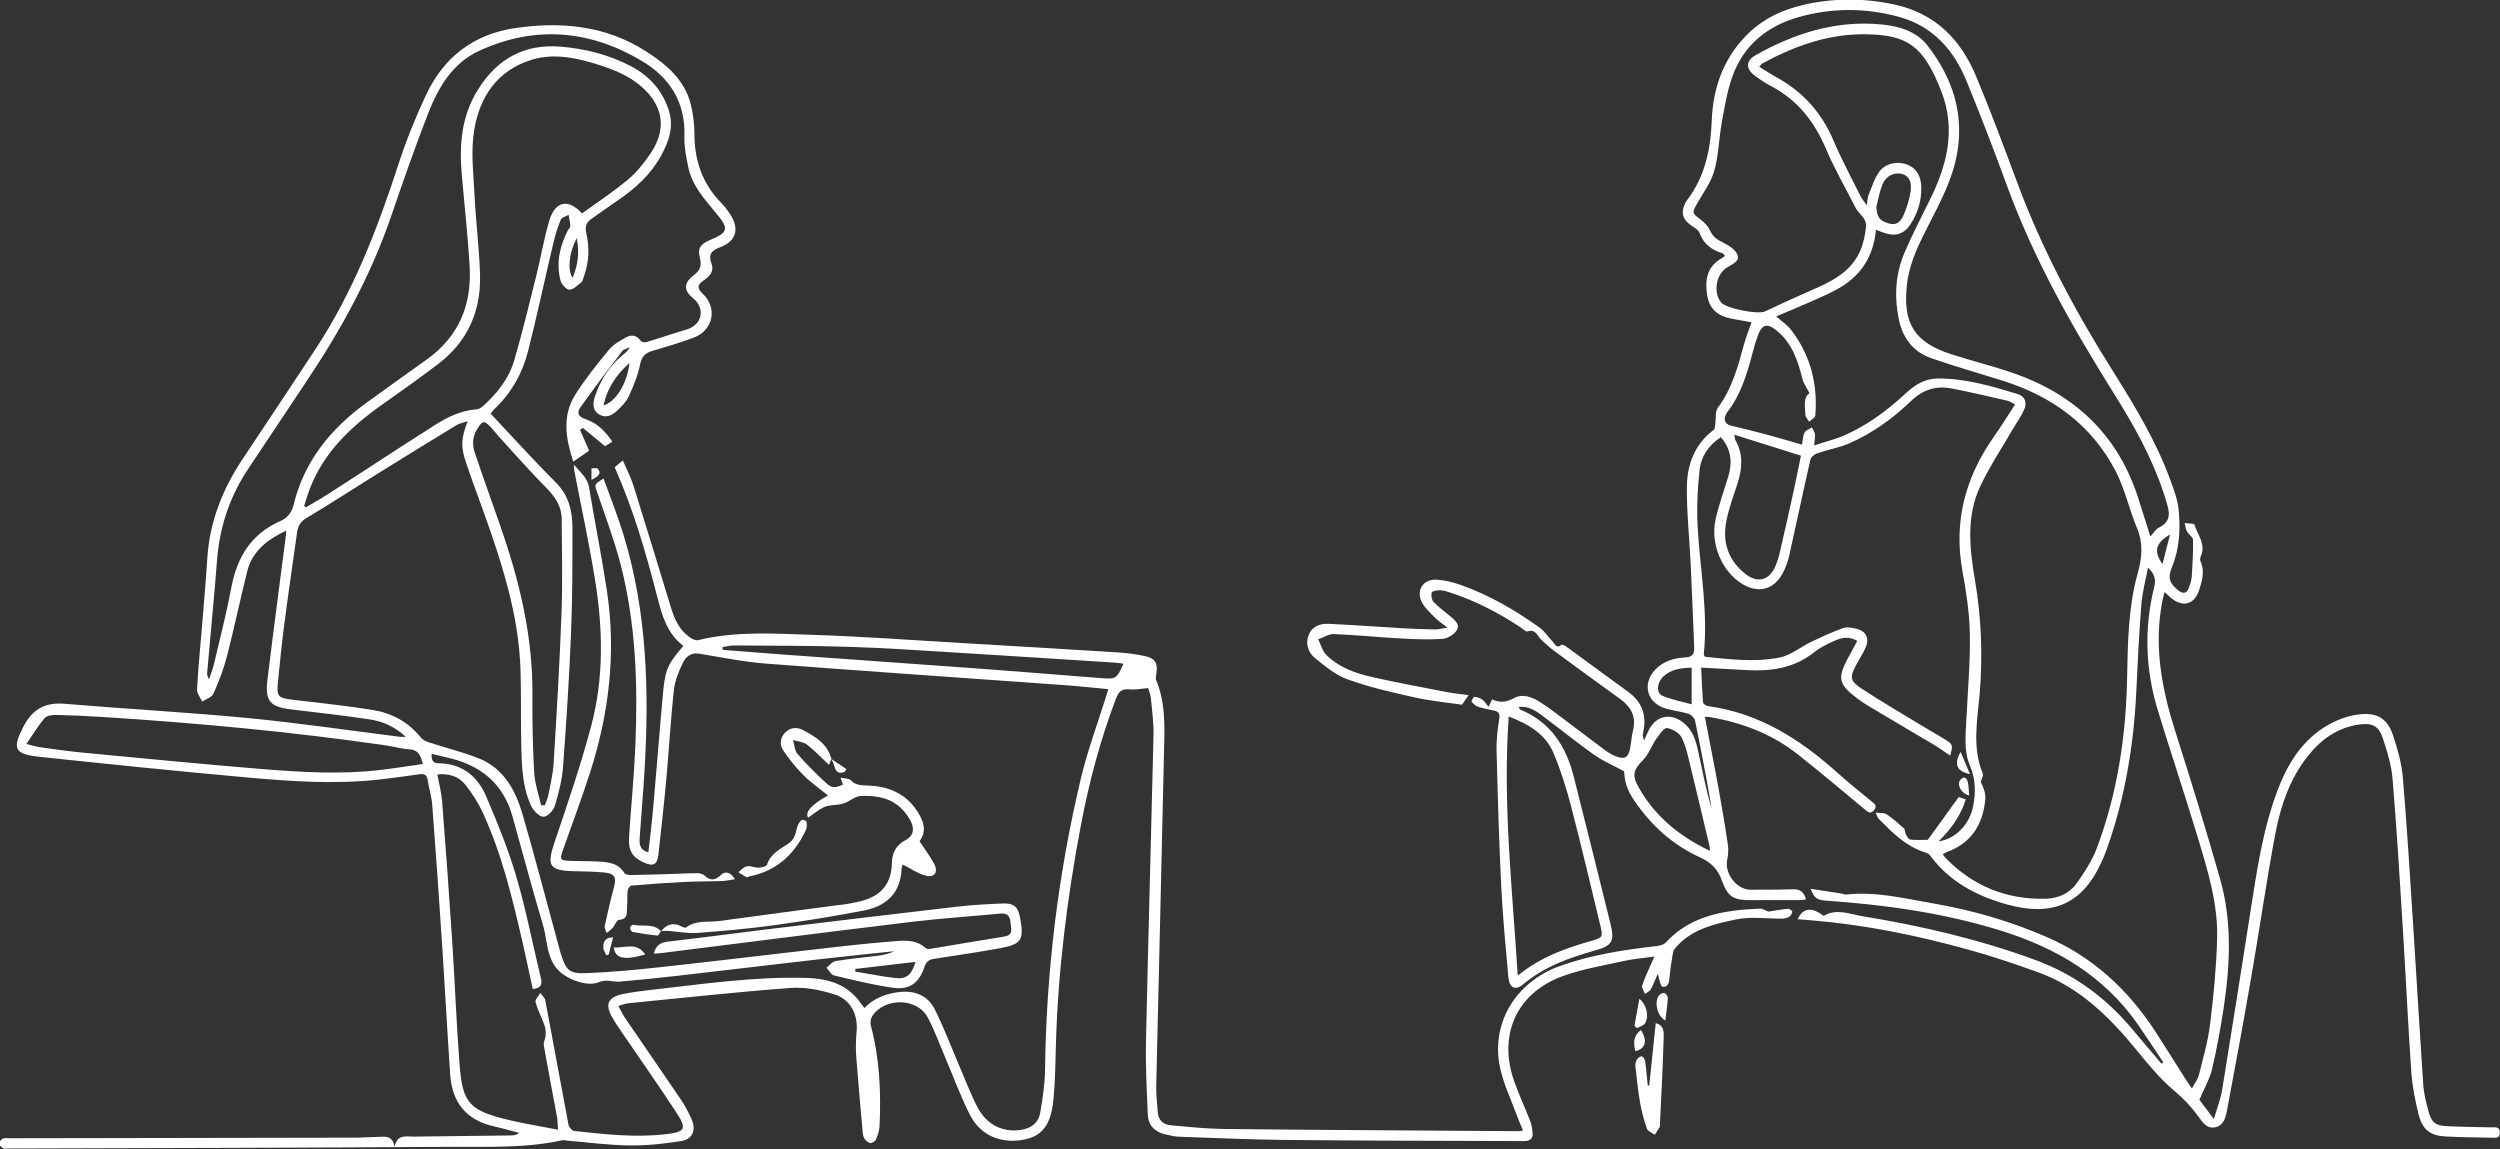 <?xml version="1.0" encoding="UTF-8"?>
<svg id="_レイヤー_2" data-name="レイヤー 2" xmlns="http://www.w3.org/2000/svg" viewBox="0 0 285.34 131.18">
  <rect x="0" y="0" width="285.34" height="131.18" fill="#333333" stroke="none"/>
  <defs>
    <style>
      .cls-1 {
        fill: #fff;
      }
    </style>
  </defs>
  <g id="_レイヤー_1-2" data-name="レイヤー 1">
    <g>
      <path class="cls-1" d="M32.76,60.52c-2.21,1.03-3.96,2.34-4.55,4.71-.8,3.21-1.48,6.46-2.3,9.66-.38,1.47-.93,2.9-1.55,4.29-.18.41-.84.61-1.28.9-.21-.46-.61-.93-.59-1.38.11-2.19.33-4.38.51-6.57.23-2.79.48-5.59.66-8.38.26-4.26,1.79-8.03,4.15-11.54,2.73-4.07,5.42-8.17,8.13-12.26,4.33-6.54,7.12-13.76,9.53-21.18.88-2.71,1.95-5.38,3.17-7.96,2.02-4.3,5.43-6.92,10.18-7.61,5.28-.76,10.38-.28,14.98,2.7,2.28,1.47,4.33,3.21,5.04,5.99.28,1.1.41,2.26.42,3.4,0,3.04.92,5.69,3.07,7.88.4.41.75.87,1.05,1.35,1.03,1.61.64,3-1.14,3.68-1.03.39-1.45.81-1.02,1.93.31.81-.21,1.41-.86,1.84-.73.49-.89.86-.14,1.57,1.69,1.59,1.19,4.13-.98,4.97-1.57.61-3.2,1.06-4.81,1.55-.79.24-1.2.64-1.38,1.55-.24,1.26-.76,2.48-1.3,3.66-.28.61-.82,1.13-1.32,1.61-.58.55-1.31.89-2.08.4-.8-.51-.67-1.34-.43-2.07.6-1.82,1.62-3.38,3.08-4.63.31-.26.64-.49.87-.94-.29.14-.68.21-.86.45-1.62,2.11-3.23,4.24-4.77,6.41-.4.57-.29,1.05.56,1.33,1.31.42,2.28,1.36,3.09,2.59-.3.18-.58.35-.83.51-.88-.72-1.71-1.41-2.54-2.1-.1.08-.21.16-.31.24.34.79.69,1.58,1.03,2.37-.58.41-1.15.8-1.81,1.25-.87-2.65-1.29-5.23.24-7.66,1.14-1.8,2.48-3.47,3.84-5.12.5-.61,1.27-1.03,1.98-1.42.56-.31,1.16-.25,1.6.37.1.15.45.25.63.2,1.55-.46,3.09-.99,4.64-1.45,1.82-.54,2.17-2.42.73-3.59-1.09-.89-1.05-1.72.07-2.59.73-.56.97-1.08.72-2.01-.29-1.06.08-1.57,1.11-2,2.15-.9,2.25-1.29.73-3.11-1.31-1.57-2.7-3.1-3.15-5.17-.25-1.18-.49-2.4-.45-3.59.12-3.93-1.69-6.73-4.95-8.65-5.98-3.52-12.22-4-18.54-1.07-2.95,1.37-4.58,4.11-5.73,7.03-1.51,3.88-2.88,7.81-4.23,11.75-2.32,6.8-5.74,13.03-9.73,18.98-2.22,3.31-4.4,6.63-6.62,9.94-2.12,3.17-3.26,6.66-3.55,10.46-.33,4.25-.75,8.5-1.12,12.75-.02.24,0,.49.22.79.2-.64.45-1.27.6-1.93.67-2.85,1.4-5.69,1.94-8.57.65-3.46,2.29-6.11,5.59-7.56.86-.38,1.29-.97,1.52-1.89,1.2-4.91,4.18-8.58,8.17-11.51,2.34-1.71,4.71-3.38,7.06-5.07,3.68-2.64,5.13-6.31,4.85-10.71-.21-3.4-.57-6.79-.88-10.18-.32-3.46-.09-6.8,1.82-9.86,2.21-3.55,5.33-5.29,9.53-4.92,2.78.24,5.46.92,7.95,2.23,2.06,1.08,3.53,2.7,4.28,4.92.65,1.91.07,3.64-.85,5.3-1.17,2.12-2.89,3.7-4.87,5.04-1.03.7-2.03,1.44-3.05,2.14-.59.41-.79.88-.62,1.62.39,1.67.33,3.35-.27,4.99-.09.24-.14.54-.32.68-.42.34-.91.83-1.35.81-.36-.02-.89-.63-1-1.06-.51-2-.08-3.91.85-5.72.09-.17.29-.33.28-.49-.02-.42-.13-.84-.2-1.27-.31.18-.78.29-.89.55-.35.84-.63,1.73-.84,2.63-.97,4.09-1.84,8.2-2.87,12.27-.65,2.6-1.93,4.91-3.92,6.77-.11.1-.19.24-.38.47,2.5,2.66,4.93,5.34,7.48,7.9,1.47,1.47,1.85,3.25,1.86,5.15,0,4.08,0,8.16-.17,12.23-.21,5.03-.53,10.05-.91,15.07-.11,1.48-.49,2.96-.92,4.38-.16.54-.83,1.26-1.29,1.28-.46.02-1.13-.65-1.39-1.17-1.03-2.15-1.1-4.5-1.16-6.82-.07-2.93,0-5.86-.09-8.79-.17-5.37-1.61-10.49-3.34-15.54-.91-2.68-1.94-5.32-2.85-8.01-.66-1.95-.6-2.79.16-4.82-.5.17-.93.25-1.27.45-3.07,1.87-6.13,3.75-9.18,5.65-2.65,1.65-5.26,3.36-7.94,4.95-.7.42-.98.92-1.08,1.64-.48,3.47-1,6.93-1.45,10.41-.3,2.27-.53,4.56-.75,6.84-.14,1.44.09,1.66,1.5,1.83,3.1.38,6.2.69,9.29,1.18,2.19.35,4.09,1.36,5.52,3.15.23.29.65.47,1.02.59,1.87.61,3.8,1.07,5.62,1.8,2.85,1.15,4.19,3.65,4.99,6.4,1.41,4.86,2.68,9.75,4.01,14.63.12.43.22.86.36,1.29.6,1.88.94,2.27,2.93,2.19,2.84-.11,5.68-.38,8.5-.69,6.14-.67,12.28-1.42,18.42-2.12,2.5-.29,5-.57,7.51-.77,1.47-.11,3.01-.42,4.29.73.11.1.37.1.55.07,2.8-.46,5.59-.95,8.38-1.39,1.12-.17.79-.91.74-1.59-.05-.73-.35-1.11-1.14-1.04-3.36.32-6.73.54-10.09.94-9.52,1.15-19.03,2.37-28.54,3.56-.3.04-.61.05-.94.08.21-.96.76-1.28,1.64-1.38,3.99-.46,7.96-1,11.95-1.48,6.99-.85,13.98-1.69,20.97-2.5,1.74-.2,3.49-.3,5.24-.37,1.32-.05,1.77.38,2.01,1.67.46,2.49.16,2.99-2.33,3.44-2.47.45-4.96.82-7.45,1.2-.6.09-.93.29-1.14.92-.61,1.84-1.7,2.66-3.61,2.39-2.26-.32-4.49-.88-6.72-1.41-.34-.08-.58-.58-.86-.88.35-.26.66-.7,1.04-.76,1.6-.26,3.22-.41,4.83-.61.63-.08,1.25-.2,1.84-.51-2.91.31-5.82.6-8.73.94-5.35.61-10.69,1.26-16.04,1.87-2.18.25-4.37.47-6.56.66-.48.04-.98-.1-1.48-.11-.3,0-.62.07-.9.18-1.12.45-2.65-.07-3.63-.63-2.4-1.34-2.11-3.81-2.72-5.88-1.22-4.12-2.33-8.26-3.48-12.4-1.06-3.81-3.68-5.89-7.43-6.73-.58-.13-1.16-.28-1.8-.43-.05.72.15,1.07.81,1.08,2.65.02,4.42,1.47,5.4,3.75,1.31,3.03,2.55,6.11,3.48,9.28,1.11,3.78,1.85,7.67,2.78,11.5.19.77-.04,1.15-.93,1.23-.39-1.78-.76-3.55-1.16-5.31-1.17-5.06-2.37-10.11-4.56-14.85-.51-1.11-1.2-2.17-1.96-3.14-.77-.97-1.89-1.32-3.21-1.19.2,1.09.47,2.1.55,3.14.42,5.36.81,10.73,1.16,16.1.3,4.64.47,9.29.83,13.93.33,4.3,1.13,5.17,5.36,6.21,1.88.46,3.8.76,5.87,1.17-.04-.6-.04-1.03-.11-1.44-.5-2.72-1.03-5.44-1.51-8.17-.06-.37.19-.79.21-1.2.02-.37,0-.77-.13-1.11-.32-.89-.77-1.73-1.02-2.63-.08-.28.34-.7.53-1.06.2.28.52.53.58.84.9,4.74,1.75,9.48,2.65,14.21.05.28.42.69.67.71,3.48.37,6.97.78,10.48.36,2.16-.25,2.38-.61,1.18-2.44-2.04-3.12-4.18-6.16-6.28-9.24-.38-.55-.76-1.11-1.08-1.69-.82-1.45-.47-2.26,1.18-2.61,1.06-.22,2.14-.36,3.21-.48,5.92-.66,11.82-1.55,17.8-1.37,2.11.06,4.12.53,5.63,2.18.34.37.62.79.98,1.26,1.05-1.1,2.35-1.61,3.81-1.81,1.87-.26,3.42.32,4.26,2.02,1.05,2.13,1.9,4.37,2.84,6.56.67,1.55,1.25,3.14,2.04,4.62,1.05,1.97,2.91,2.83,4.93,2.51,1.16-.18,2-.81,2.19-1.96.28-1.63.53-3.28.55-4.92.14-11.26,1.5-22.37,4.11-33.31.76-3.18,1.92-6.26,2.89-9.39.06-.2.12-.41.22-.72-1.81-.17-3.54-.36-5.28-.48-11.28-.81-22.56-1.58-33.84-2.44-2.56-.2-5.09-.73-7.63-1.14-.89-.14-1.48.39-1.78,1-.5,1.01-.94,2.11-1.06,3.21-.37,3.42-.56,6.86-.87,10.28-.26,2.82-.58,5.64-.89,8.46-.13,1.13-.57,1.37-1.61.92-1.36-.6-1.85-1.36-1.74-2.95.23-3.46.57-6.92.72-10.39.29-6.96.07-13.9-1.68-20.69-.72-2.8-1.75-5.51-2.68-8.25-.31-.91-.38-.89.73-1.57.76,2.12,1.59,4.18,2.24,6.29,2.74,8.88,2.98,17.99,2.43,27.16-.15,2.54-.38,5.08-.55,7.62-.05.68.03,1.35,1,1.59.2-1.82.42-3.59.57-5.35.38-4.25.7-8.51,1.09-12.76.26-2.8.54-3.36,2.33-5.45-1.85-1.39-2.44-3.48-2.98-5.58-1.28-5.03-2.73-10-4.86-14.81.28-.24.54-.45.93-.78.43,1,.9,1.89,1.2,2.84,1.46,4.64,2.87,9.3,4.29,13.95.41,1.33.96,2.58,2.15,3.4.27.19.67.39.94.33,4.31-1.06,8.69-.75,13.04-.61,5.66.18,11.32.6,16.98.93,5.95.35,11.89.7,17.84,1.07,1.08.07,2.16.2,3.21.44,1.13.26,1.43.83,1.25,1.97-.04.25-.12.54-.03.75,1.16,2.77.95,5.7.89,8.58-.27,12.61-.6,25.22-.88,37.83-.02.95.12,1.9.17,2.86.05.96.61,1.47,1.51,1.55,2.03.18,4.06.4,6.09.42,11.22.12,22.43.17,33.65.25.09,0,.18-.04.44-.09-.26-.63-.53-1.23-.75-1.84-.62-1.67-1.38-3.3-1.8-5.02-1.26-5.15,1.59-10.05,6.79-11.91,3.6-1.29,7.34-1.85,11.11-2.28.34-.04.76-.18.98-.42,2.05-2.24,4.71-3.19,7.61-3.59,1.04-.14,2.09-.21,3.14-.25.28-.01.56.2.93.34.64-.1,1.44-.24,2.24-.32.16-.02.5.24.49.33-.03.21-.18.47-.36.58-.23.14-.54.21-.82.21-1.75.02-3.55-.26-5.23.09-2.55.53-5.19,1.14-7,3.33-.18.22-.23.56-.28.86-.14.88-.27,1.76-.35,2.65-.05.52-.25.93-.78.84-.18-.03-.29-.6-.4-.93-.04-.13,0-.28-.17-.47-.25.57-.46,1.15-.76,1.69-.13.23-.44.36-.67.54-.11-.33-.4-.71-.31-.98.27-.84.67-1.65,1.02-2.47.08-.2.18-.39.37-.82-1.23.17-2.29.25-3.31.47-2.33.51-4.7.91-6.95,1.69-5.41,1.87-7.64,6.69-5.74,12.08.55,1.56,1.26,3.06,1.85,4.6.16.4.2.86.25,1.29.07.67-.37.93-.94.93-9.08-.03-18.15-.04-27.23-.13-4.08-.04-8.15-.23-12.23-.37-.5-.02-1-.15-1.5-.26-1.2-.26-1.96-1.01-2.02-2.23-.12-2.8-.27-5.6-.21-8.4.25-11.66.59-23.31.86-34.97.03-1.39-.17-2.79-.3-4.19-.04-.4-.21-.79-.31-1.15-.78.06-1.48.21-2.15.14-.87-.09-1.24.29-1.52,1.04-1.78,4.69-3.07,9.51-4,14.43-1.6,8.4-2.65,16.86-2.87,25.42-.05,1.97-.08,3.95-.27,5.91-.28,2.88-1.25,4.14-3.27,4.57-2.62.55-5.04-.4-6.24-2.76-1.1-2.15-1.92-4.43-2.87-6.65-.65-1.52-1.21-3.09-1.99-4.54-1.2-2.23-4.94-2.27-6.32-.11-.18.28-.24.73-.16,1.05,1.01,3.77,1.18,7.61,1,11.47-.02.52-.2,1.06-.41,1.55-.09.21-.47.44-.67.4-.25-.04-.53-.31-.67-.55-.14-.23-.16-.55-.19-.83-.25-2.82-.51-5.65-.72-8.47-.07-.95-.05-1.91.04-2.86.18-1.94-.67-3.68-2.55-4.26-1.58-.49-3.32-.85-4.96-.73-6.19.46-12.36,1.14-18.54,1.75-.34.03-.66.17-1.14.31.29.53.5.98.77,1.38,2.1,3.08,4.22,6.14,6.31,9.22.5.73.93,1.53,1.28,2.34.54,1.23.11,2.27-1.19,2.48-1.94.31-3.92.52-5.88.5-2.38-.03-4.76-.35-7.14-.55-.19-.02-.39-.08-.57-.04-4.28.94-8.63.72-12.95.75-16.76.11-33.52.14-50.28.19-.19,0-.42.07-.56-.02-.2-.12-.46-.35-.47-.54,0-.19.23-.49.42-.57.25-.1.56-.04.85-.04,13.13-.02,26.26-.04,39.39-.07.8,0,1.59-.07,2.39-.08.85-.01,1.85-.31,2.09,1.15.28-1.53,1.35-1.17,2.25-1.19,3.66-.05,7.33-.08,10.99-.13.33,0,.66-.05.99-.29-.94-.24-1.86-.52-2.81-.73-3.22-.69-4.86-2.73-5.08-5.95-.33-4.89-.59-9.79-.91-14.69-.35-5.37-.73-10.74-1.14-16.1-.07-.95-.38-1.87-.52-2.81-.09-.58-.37-.74-.91-.66-1.51.21-3.03.42-4.55.6-5.13.58-10.25.21-15.36-.25-7.87-.71-15.73-1.51-23.58-2.35-2.8-.3-3.02-.96-1.74-3.43,1.02-1.97,2.46-2.8,4.69-2.61,6.98.59,13.99.96,20.96,1.63,5.8.56,11.57,1.42,17.35,2.14.14.02.28,0,.64,0-1.28-1.2-2.66-1.77-4.13-1.99-2.93-.44-5.87-.78-8.81-1.12-2.54-.29-3.15-.92-2.84-3.44.67-5.53,1.41-11.05,2.12-16.58.02-.12,0-.25,0-.53ZM66.42,24.36c1.78-1.29,3.6-2.48,5.25-3.86,1.01-.84,1.86-1.92,2.6-3.02,2.21-3.28,1.02-6.12-1.72-8.12-1.21-.88-2.68-1.47-4.12-1.93-2.5-.8-5.1-1.4-7.7-.62-3.99,1.2-6.01,4.28-6.62,8.12-.39,2.44-.06,5,.06,7.51.15,2.99.54,5.96.62,8.95.11,4.13-1.42,7.6-4.76,10.14-2.08,1.58-4.2,3.1-6.34,4.6-3.65,2.57-6.82,5.55-8.41,9.87-.21.58-.38,1.17-.57,1.75.07.05.15.1.22.15.95-.57,1.91-1.11,2.83-1.71,3.96-2.55,7.89-5.15,11.87-7.67,1.45-.92,3-1.68,4.78-1.8.25-.02.53-.2.73-.38,1.61-1.45,2.95-3.14,3.56-5.23.92-3.17,1.7-6.39,2.5-9.6.52-2.1.88-4.24,1.49-6.32.66-2.23,2.17-2.56,3.72-.84ZM61.74,91.91c.15,0,.3,0,.45-.01.13-.37.31-.74.39-1.12.23-1.22.54-2.44.61-3.67.35-5.72.69-11.44.9-17.17.13-3.56.04-7.13.02-10.69-.01-1.45-.74-2.54-1.76-3.57-1.88-1.9-3.64-3.91-5.44-5.88-.32-.35-.6-.75-.93-1.09-.73-.75-.9-.7-1.48.2-.57.88-.63,1.82-.31,2.75.93,2.77,1.92,5.53,2.89,8.29,2.19,6.26,3.74,12.63,3.69,19.32-.02,2.96.03,5.92.2,8.88.07,1.27.51,2.51.79,3.77ZM48.26,87.2c-.23-.93-.49-1.62-1.57-1.68-.88-.05-1.75-.31-2.63-.44-10.75-1.56-21.56-2.56-32.4-3.25-1.75-.11-3.5-.19-5.25-.23-.45,0-1.08.07-1.32.36-.74.87-1.33,1.87-2.08,2.96.73.17,1.15.31,1.58.37,1.67.23,3.34.47,5.02.63,6.78.64,13.56,1.31,20.35,1.86,4.47.36,8.96.63,13.45.1,1.6-.19,3.19-.44,4.85-.68ZM82.47,73.85c0,.11,0,.21.01.32,2.36.18,4.72.38,7.08.55,7.3.53,14.61,1.04,21.91,1.57,4.7.35,9.39.73,14.09,1.1,1.83.14,1.88.12,2.67-1.64-.29-.04-.57-.09-.84-.11-6.22-.4-12.44-.8-18.66-1.18-3.91-.24-7.82-.51-11.73-.63-4.39-.14-8.78-.13-13.17-.16-.45,0-.9.11-1.34.18ZM104.48,109.79c-2.36.27-4.61.53-6.86.8,0,.1,0,.2,0,.3,1.53.25,3.05.57,4.59.74,1.27.14,1.83-.36,2.28-1.83ZM71.84,41.42c-1.55,1.42-2.54,2.9-2.96,4.85,1.39-.38,2.73-2.55,2.96-4.85ZM65.83,27.2c-.89,1.61-1.08,3.59-.48,4.52.6-1.44.81-2.82.48-4.52Z"/>
      <path class="cls-1" d="M194.6,81.89c.53,2.74,1.05,5.36,1.53,7.99.4,2.19.77,4.39,1.09,6.59.08.55.02,1.14-.09,1.69-.31,1.57,1.11,3.4,2.68,3.39,1.62-.01,3.25,0,4.87-.05.82-.03,1.22.35,1.45,1.15-.2.03-.34.08-.48.08-1.9,0-3.8-.01-5.7.01-2.03.03-2.73-.31-3.41-2.21-.47-1.33-1.24-2.1-2.52-2.68-2.79-1.27-5.1-3.22-6.94-5.7-1.27-1.71-1.58-2.48-1.72-4.12-1.25-.68-2.41-1.17-3.42-1.88-1.92-1.36-3.75-2.86-5.64-4.26-.84-.63-1.69-1.34-2.96-1.19.1.16.12.27.19.29,3.46,1.44,5.23,4.21,6.1,7.69,1.41,5.62,2.83,11.24,4.21,16.86.46,1.89.13,2.4-1.71,2.92-2.99.85-5.88,1.85-8.31,3.91-.85.72-1.56.38-1.66-.8-.31-3.49-.65-6.98-.82-10.48-.25-5.15-.4-10.31-.53-15.47-.03-1.2.13-2.42.31-3.61.08-.54-.07-.78-.54-.89-.62-.15-1.25-.24-1.85-.44-.3-.1-.57-.34-.77-.59-.05-.07.22-.57.32-.56.31.02.65.14.91.32.25.17.41.47.7.82.15-.32.26-.54.42-.85.86.43,1.65.33,2.54-.16.91-.5,1.95-.13,2.82.41.86.53,1.68,1.15,2.49,1.76,1.66,1.24,3.3,2.5,4.96,3.74.38.28.79.54,1.23.72,1.07.44,1.5.2,1.71-.91.12-.66.16-1.33.32-1.98.4-1.58-.19-2.7-1.46-3.62-2.56-1.84-5.1-3.7-7.64-5.57-.48-.36-.92-.78-1.36-1.19-.46-.43-.64-1.28-1.6-.95-.17.06-.47-.27-.71-.43-2.48-1.64-5.09-3.02-7.92-3.95-.42-.14-.86-.3-1.29-.32-.34-.02-.93.08-.99.26-.1.32,0,.85.23,1.09.54.58,1.2,1.03,1.8,1.55.5.43,1.24.93.85,1.62-.29.51-1.06.99-1.65,1.03-1.64.11-3.31.03-4.96-.06-2.48-.14-4.95-.39-7.43-.49-.59-.02-1.19.39-1.79.6.3.6.47,1.33.92,1.78,1.4,1.39,3.22,2.06,5.08,2.49,2.91.67,5.86,1.2,8.79,1.77.78.15,1.57.22,2.37.33-.21.31-.41.59-.75,1.09-1.65-.24-3.58-.42-5.46-.84-2.57-.57-5.16-1.17-7.63-2.06-1.35-.49-2.56-1.5-3.7-2.43-.76-.62-1.11-1.6-.72-2.61.38-1,1.3-1.33,2.26-1.29,2.8.12,5.59.34,8.39.5,1.27.07,2.54.12,3.82.14.36,0,.72-.11,1.37-.21-.64-.51-1.12-.81-1.5-1.21-.54-.57-1.18-1.13-1.48-1.82-.57-1.33.28-2.51,1.72-2.44.94.05,1.89.29,2.78.6,3.26,1.16,6.24,2.88,9.04,4.9.58.42.97,1.08,1.48,1.6.24.25.41.83.96.34.08-.07.41.08.57.2,2.34,1.7,4.67,3.43,7.02,5.13,1.64,1.18,2.19,2.73,1.75,4.68-.06.27-.06.55.11.88.15-.33.31-.65.45-.98.82-1.87,2.65-2.26,4.19-.9,1.16,1.03,1.39,2.47,1.69,3.86.42,1.92.78,3.86,1.37,5.76-.18-1.02-.34-2.04-.53-3.06-.44-2.31-.87-4.63-1.36-6.93-.06-.3-.43-.67-.73-.77-.91-.28-1.88-.36-2.78-.66-2.04-.68-2.51-2.85-1.01-4.4.92-.95,2.12-1.31,3.37-1.37.8-.04,1.09-.35,1.06-1.08-.13-3.18-.25-6.35-.4-9.53-.14-2.92-.46-5.85-.44-8.77.01-2.59.86-4.95,3.07-6.6.15-.11.14-.47.18-.72.09-.61-.03-1.37.29-1.81,1.61-2.16,2.29-4.66,2.97-7.19.22-.82.55-1.62.87-2.55-.74-.14-1.51-.28-2.27-.42-1.49-.27-2.52-1.05-2.78-2.61-.28-1.71-.1-3.26,1.58-4.25.13-.08.26-.17.44-.29-.1-.12-.15-.27-.24-.3-1.25-.38-2.2-1.04-2.67-2.36-.13-.36-.63-.6-.99-.86-.95-.7-1.15-1.41-.65-2.48.05-.12.11-.23.19-.33,2.06-2.7,2.72-5.77,2.85-9.12.14-3.82,1.4-7.31,4.26-10.04,1.73-1.65,3.83-2.62,6.13-3.16,3.5-.82,7.01-.81,10.52-.04,4.61,1.01,7.53,4,9.27,8.19,1.69,4.05,3.22,8.17,4.75,12.28,2.82,7.55,6.6,14.6,10.89,21.41,2.51,3.99,4.95,8.02,6.56,12.48.39,1.07.8,2.18.91,3.3.22,2.24.1,4.48-.79,6.61-.48,1.16-.22,1.84.79,2.61.56.43.94.29,1.17-.33.15-.42.3-.85.33-1.29.09-1.39.17-2.79.14-4.18,0-.32-.5-.61-.69-.96-.15-.29-.18-.64-.26-.96.39.06,1.07.04,1.12.2.35,1.17,1.35,2.24.71,3.62-.07.15-.09.38-.03.52.52,1.14.2,2.26-.16,3.34-.55,1.65-1.86,1.98-3.2.87-.21-.18-.41-.37-.74-.67-.11.48-.21.83-.28,1.19-.95,5.07-.02,9.93,1.52,14.75,1.78,5.58,3.5,11.17,5.1,16.8,1.39,4.87,1.15,9.84.4,14.79-.35,2.33-.78,4.65-1.32,6.94-.26,1.11-.87,2.14-1.44,3.48.35.47.91,1.2,1.65,2.2.38-1.29.77-2.27.94-3.29,1.09-6.69,2.14-13.39,3.19-20.09.75-4.78,1.42-9.58,3.14-14.14,1.29-3.4,3.2-6.32,6.63-7.9.85-.39,1.8-.67,2.73-.77,2.01-.22,3.17.47,3.82,2.39.52,1.56.98,3.19,1.12,4.82.49,5.77.83,11.56,1.21,17.34.38,5.91.72,11.83,1.12,17.74.07,1.01.33,2.01.59,2.99.35,1.32.8,1.67,2.17,1.73,1.69.08,3.38.09,5.06.13.44,0,.94-.09.92.62-.02.65-.48.57-.89.56-1.72-.03-3.44-.05-5.16-.13-1.9-.08-2.8-.76-3.25-2.63-.37-1.54-.69-3.12-.8-4.7-.38-5.47-.63-10.94-.97-16.41-.35-5.69-.7-11.38-1.17-17.06-.13-1.56-.6-3.12-1.1-4.62-.48-1.45-1.2-1.82-2.73-1.61-2.51.36-4.41,1.76-5.92,3.7-2.01,2.57-3.03,5.61-3.63,8.75-1,5.28-1.75,10.61-2.67,15.91-.9,5.23-1.86,10.46-2.85,15.68-.15.82-.4,1.8-1.43,1.95-.96.14-1.44-.71-1.92-1.36-.77-1.04-1.62-1.95-2.64-2.8-1.62-1.35-2.99-3.03-4.34-4.68-3.11-3.8-6.53-7.18-11.26-8.88-2.63-.95-5.29-1.85-7.99-2.59-5.81-1.61-11.7-2.81-17.72-3.32-.55-.05-1.11-.09-1.71-.14.64-1.32,1.59-1.41,2.98-.38,1.45-.88,2.97-.2,4.41.04,6.73,1.1,13.36,2.64,19.78,5.01,4.46,1.64,8.1,4.36,11.11,7.98,1.07,1.29,2.17,2.56,3.25,3.84.07-.05.14-.1.21-.15-.94-1.41-1.86-2.83-2.83-4.22-3.89-5.64-9.41-8.87-15.83-10.85-6.44-1.99-13.04-2.91-19.73-3.38-1.13-.08-1.4-.23-1.87-1.36,1.27.19,2.39.36,3.51.54.19.03.37.14.55.12,3.35-.38,6.59.43,9.83.99,4.53.77,8.93,2.05,13.15,3.89,5.22,2.28,9.19,5.99,12.28,10.7,1.2,1.84,2.35,3.71,3.53,5.56.17.27.35.52.67,1,.33-.63.69-1.07.81-1.58.48-1.91,1.03-3.83,1.27-5.77.4-3.22.71-6.46.8-9.7.12-4-1.06-7.81-2.2-11.59-1.47-4.87-3.09-9.7-4.58-14.57-1.41-4.64-1.57-9.35-.39-14.06.22-.89,0-1.51-.72-2.19-.26,1.38-.63,2.76-.75,4.15-.26,3.3-.43,6.61-.58,9.92-.29,6.24-1.31,12.34-3.43,18.23-.18.51-.4,1-.63,1.49-2.16,4.65-5.59,6.11-10.8,4.63-3.46-.98-6.49-2.6-8.68-5.56-.13-.18-.4-.3-.63-.37-2.18-.7-3.71-2.28-5.26-3.84-.1-.1-.13-.27-.32-.68.54.07.97,0,1.23.17.71.48,1.36,1.05,2,1.63.15.14.1.48.22.69.12.23.31.55.51.58.56.08,1.13.03,1.99.03,1.03-1.43,2.23-3.09,3.53-4.88.09.03.4.13.81.27-.6,1.88-1.67,3.36-3.11,4.79,1.99-.3,3.56-1.96,3.96-4.08.29-1.54.26-3.07-.37-4.54-.73-1.71-.5-3.5-.42-5.28.16-3.24.45-6.49.4-9.73-.04-2.41-.41-4.83-.84-7.2-1.04-5.67.32-10.72,3.59-15.37.82-1.16,1.57-2.38,2.41-3.67-.37-.18-.6-.36-.85-.42-2.14-.49-4.28-1-6.43-1.41-1.73-.33-3.25.15-4.55,1.4-2.08,2-4.4,3.69-7.05,4.85-1.18.52-2.49.74-3.71,1.16-.31.11-.71.44-.77.73-.84,3.66-1.61,7.34-2.43,11-.15.67-.41,1.35-.73,1.96-1,1.87-2.78,2.33-4.6,1.23-2.32-1.39-3.69-4.57-3.06-7.4.37-1.64.95-3.23,1.44-4.85.49-1.62.37-3.12-.84-4.51-1.41.91-2.27,2.22-2.43,3.74-.25,2.33-.35,4.7-.19,7.03.31,4.67,1.16,9.3.67,14,0,.05.05.11.13.29,2.81.29,5.71.65,8.56.08,1.25-.25,2.35-1.2,3.55-1.77,1.19-.57,2.4-1.13,3.64-1.58.44-.16,1.01-.05,1.5.06,1.15.26,1.56,1.08,1.09,2.16-.29.67-.7,1.28-1.05,1.93-.78,1.44-.76,1.87.62,2.77,2.15,1.42,4.38,2.71,6.58,4.05.98.6,1.98,1.15,2.95,1.76.87.55.88.64.55,1.82-.65-.43-1.25-.88-1.89-1.26-2.52-1.5-5.05-2.96-7.56-4.48-.73-.44-1.43-.97-2.07-1.54-1-.89-1.14-1.69-.61-2.91.21-.49.49-.96.74-1.44.25-.47.51-.93.79-1.46-.88-.53-1.7-.4-2.45-.08-.87.38-1.76.8-2.49,1.39-2.28,1.8-4.89,2.18-7.66,2.02-1.65-.09-3.3-.18-5.22-.28.07,1.36.11,2.67.22,3.98.01.15.35.38.56.41,5.84.79,10.53,3.79,14.8,7.63,1.25,1.13,2.58,2.18,3.88,3.25.34.28.67.5.27,1-.41.49-.69.2-1.03-.07-2.55-2.11-5.08-4.26-7.68-6.31-2.96-2.34-6.4-3.63-10.1-4.26-.12-.02-.24,0-.54,0ZM214.11,26.23c-.28,3.16-1.84,5.4-4.53,6.84-1.06.57-2.18,1.04-3.28,1.53-1.16.51-2.33.98-3.57,1.51.65.58,1.28.99,1.71,1.55,2.21,2.89,3.05,6.19,2.75,9.78-.02.25-.46.46-.7.69-.15-.26-.42-.52-.43-.78-.03-.96-.28-2,.47-2.47-.33-.65-.68-1.12-.81-1.64-.52-2.07-1.18-4.06-2.89-5.47-1.16-.95-1.72-.79-2.23.62-.37,1.02-.6,2.08-.9,3.12-.57,1.93-1.23,3.81-2.49,5.44-.61.79-.39,1.46.36,1.63,1.45.33,2.89.7,4.33,1.09,1.24.33,2.48.71,3.78,1.08.11-.6.1-1.05.29-1.39.15-.26.55-.39.83-.58.12.25.31.48.35.74.04.33-.04.68-.09,1.32,1.32-.44,2.51-.72,3.61-1.22,2.54-1.15,4.77-2.8,6.81-4.7,1.03-.95,2.16-1.7,3.62-1.72,3.17-.03,6.17.85,9.15,1.76.89.27,1.15.98.76,1.84-.34.75-.83,1.42-1.25,2.14-1.26,2.17-2.66,4.28-3.73,6.54-1.63,3.44-1.23,7.09-.62,10.7.74,4.33.91,8.66.54,13.04-.26,3.02-.88,6.08.36,9.07.1.24-.15.63-.24.95.3.6.58,1.28.53,1.92-.25,2.89-1.56,5.07-4.42,6.1-.14.05-.26.15-.43.24.1.15.15.27.24.35,3.13,3.25,6.97,4.83,11.47,4.73,1.39-.03,2.69-.57,3.51-1.7.92-1.27,1.81-2.64,2.36-4.1,2.34-6.23,3.32-12.73,3.45-19.37.08-4.01.12-8.05,1.2-11.94.51-1.82.66-3.45-.08-5.22-.88-2.11-1.36-4.4-2.4-6.42-2.74-5.32-7.25-8.58-12.89-10.37-2.73-.86-5.49-1.64-8.19-2.58-2.09-.73-3.28-2.33-3.71-4.5-.53-2.63-.36-5.21.72-7.68.85-1.95,1.82-3.85,2.77-5.76,2.02-4.03,3.1-8.14,1.35-12.58-2.05-5.21-3.89-6.38-8.61-6.45-4.25-.06-8.13,1.34-11.81,3.34-.1.05-.16.18-.33.37.7.43,1.32.85,1.98,1.21,3.02,1.66,5.16,4.06,6.5,7.24.92,2.16,2.04,4.24,3.09,6.35.15.29.38.55.7,1.01.09-.55.08-.88.19-1.15.38-.93.68-1.93,1.26-2.72.72-.97,2.15-1.2,3.22-.75,1.15.49,1.53,1.45,1.55,2.62.02,1.51-.41,2.9-1.22,4.15-.74,1.13-1.69,1.44-2.98,1.01-.27-.09-.53-.19-.96-.35ZM245.42,61.25c.41-.45.64-.87.98-1.03,1.56-.74,1.18-1.92.81-3.13-.09-.3-.19-.61-.29-.91-1.34-4.02-3.4-7.68-5.63-11.24-4.72-7.54-9.1-15.24-12.18-23.63-1.49-4.06-3.03-8.11-4.68-12.11-1.45-3.5-3.81-6.19-7.61-7.25-3.83-1.07-7.7-1.08-11.52,0-3.6,1.02-6.31,3.21-7.58,6.81-.6,1.69-.89,3.5-1.21,5.27-.33,1.81-.35,3.69-.84,5.44-.37,1.31-1.24,2.49-1.93,3.7-.65,1.13-.64,1.13.37,1.9.41.32.83.73,1.04,1.19.32.74.84,1.1,1.54,1.44.64.31,1.41.81,1.62,1.4.28.78-.68,1.08-1.25,1.46-1.22.81-1.54,2.85-.61,3.97.57.68,4.19,1.39,4.98,1.02,1.55-.73,3.11-1.45,4.68-2.14,1.89-.84,3.84-1.59,5.24-3.22,1.04-1.21,1.43-2.65,1.62-4.21.14-1.1-.81-1.52-1.19-2.28-1.13-2.24-2.4-4.42-3.38-6.73-1.32-3.11-3.26-5.58-6.29-7.16-.62-.32-1.21-.72-1.77-1.13-1.12-.83-1.12-1.73.06-2.4,4.45-2.49,9.16-3.99,14.34-3.49,2.01.2,3.96.75,5.25,2.4,2.84,3.65,4.22,7.76,3.37,12.41-.52,2.85-1.87,5.4-3.17,7.95-1.12,2.18-2.23,4.35-2.53,6.85-.52,4.45.78,6.64,5.01,8.02,2.36.77,4.78,1.35,7.12,2.16,6.97,2.43,11.88,6.99,14.21,14.12.47,1.45.92,2.9,1.43,4.52ZM173.23,111.35c2.63-2.14,5.48-3.13,8.39-3.96,1.31-.38,1.36-.41,1.03-1.78-1.1-4.54-2.16-9.09-3.34-13.61-.53-2.05-1.18-4.1-2-6.05-.9-2.13-2.76-3.27-5.11-4.17-.7,9.94.41,19.61,1.03,29.58ZM197.95,49.62c.06.35.06.49.11.59.93,1.62.8,3.28.25,4.98-.47,1.45-1.01,2.89-1.29,4.38-.45,2.4.29,4.49,2.27,5.99,1.35,1.03,2.63.66,3.32-.88.23-.52.4-1.07.53-1.63.56-2.41,1.1-4.83,1.63-7.25.28-1.29.53-2.58.78-3.79-2.6-.82-5.03-1.58-7.6-2.39ZM195.17,97.12c-.03-.33-.03-.48-.07-.63-.7-2.94-1.39-5.88-2.11-8.82-.29-1.17-.51-2.38-1.03-3.45-.26-.55-1.07-1.03-1.7-1.12-.34-.05-.87.74-1.21,1.22-.54.78-.86,1.74-1.5,2.4-1.09,1.13-1.32,1.7-.56,3.07,1.84,3.32,4.61,5.62,8.17,7.32ZM214.16,23.6c.06,1.19.37,1.61,1.48,1.92.95.26,1.38-.38,1.66-1.05.35-.84.64-1.73.77-2.62.17-1.15-.24-1.81-1-2-.88-.22-1.82.22-2.22,1.21-.33.81-.47,1.69-.69,2.54ZM193.08,76.2c-1.27.04-2.35.2-3.22,1-.75.69-.86,1.9-.12,2.21,1.04.45,2.18.65,3.34.98v-4.2ZM246.82,64.37c.31-1.21.59-2.28.86-3.36-1.66.95-1.9,1.95-.86,3.36Z"/>
      <path class="cls-1" d="M83.89,100.35c-.53.08-1.02.19-1.5.21-1.42.05-2.84.03-4.26.1-2.02.1-4.05.24-6.07.42-.16.01-.4.36-.42.58-.07.63-.01,1.27-.07,1.91-.05.61.12,1.35-.92,1.42-.27.02-.47.63-.74.93-.19.22-.45.38-.67.57-.08-.26-.27-.55-.22-.79.32-1.49.66-2.98,1.06-4.45.3-1.1.09-1.54-1.07-1.66-1.11-.11-2.22-.13-3.34-.15-3.03-.06-3.31-.58-2.34-3.42,1.48-4.36,2.97-8.73,4.15-13.18,1.46-5.49,1.34-11.11.43-16.69-.67-4.14-1.56-8.25-2.35-12.37-.03-.15-.04-.31-.08-.76.82.94,1.58,1.54,1.76,2.64.65,3.92,1.43,7.83,2.03,11.76,1.06,7.02.27,13.91-1.89,20.65-.96,3-2.07,5.95-3.12,8.92-.4,1.14-.37,1.22.87,1.27,1.02.04,2.04.01,3.06.07,1.19.06,2.37.14,3.09,1.34.1.16.5.21.76.2,1.56-.02,3.12-.07,4.68-.12.96-.03,1.92-.09,2.88-.09.27,0,.61.08.8.26.7.68,1.27.54,1.92-.09.47-.46,1.14-.24,1.57.54Z"/>
      <path class="cls-1" d="M75.47,106.3c.55-.82,1.42-1.03,2.26-.58.18.09.48.22.58.14,1.13-.89,2.5-.56,3.76-.74,4.95-.68,9.9-1.32,14.85-1.98.19-.03.37-.09.56-.12,2.57-.44,4.27-1.67,4.32-4.55.02-1.11.46-2.03,1.6-2.61.92-.47,1-1.39.45-2.32-1.28-2.18-3.13-2.79-5.6-2.69-.66.03-1.28.63-1.96.85-.59.19-1.24.16-1.85.29-.32.07-.63.25-.92.43-.44.28-.86.61-1.29.92q-.56-.98,2.27-2.55c-.94-.77-1.95-1.46-2.8-2.32-.86-.86-1.65-1.83-2.32-2.85-.42-.63-.35-1.42.25-2.02.6-.6,1.34-.63,2.03-.27,1.41.75,2.78,1.57,3.23,3.28l.03-.02c-.1.22-.19.43-.31.71-.87-.82-1.63-1.64-2.5-2.31-.42-.32-1.05-.36-1.59-.53.16.54.16,1.21.5,1.59,1,1.15,2.09,2.23,3.21,3.27.74.68,1.03.65,1.98.23-.07-.2-.14-.39-.27-.79.48.11.95.08,1.15.29.64.67,1.43.57,2.22.62,2.18.13,4.01.92,5.29,2.78.81,1.19,1.24,2.39.35,3.56.6.92,1.21,1.72,1.68,2.6.49.94.02,1.6-.99,1.33-.89-.23-1.7-.81-2.6-1.26,0,.03-.13.28-.14.54-.13,2.78-1.8,4.22-4.32,4.71-3.43.66-6.9,1.21-10.36,1.69-2.87.39-5.76.65-8.65.86-1.09.08-2.21-.15-3.32-.23-.25-.02-.5,0-.75.01l.02.03Z"/>
      <path class="cls-1" d="M188.24,123.87c.24-2.34.49-4.68.74-7.09,1.04.27.91,1.17.9,1.83-.09,3.21-.27,6.41-.42,9.62,0,.13.03.28-.02.38-.17.31-.38.6-.57.9-.31-.22-.79-.38-.89-.67-.34-.95-.6-1.94-.78-2.94-.24-1.38-.39-2.77-.54-4.16-.03-.26.03-.57.16-.8.1-.18.39-.39.56-.37.16.02.36.33.39.54.13.93.2,1.87.3,2.81.06-.01.12-.03.19-.04Z"/>
      <path class="cls-1" d="M85.56,98.85c.4.08.75.21,1.09.18.31-.02.83-.14.89-.33.4-1.27,1.52-1.79,2.47-2.44.71-.49.8-1.16.98-1.87.08-.3.28-.59.51-.81.06-.06.53.09.55.19.05.3.06.67-.06.95-1.3,2.78-3.33,4.68-6.42,5.3-.12.02-.28.14-.36.1-.32-.16-.62-.37-.93-.56.23-.2.44-.43.7-.58.18-.11.42-.1.59-.14Z"/>
      <path class="cls-1" d="M70.05,108.14c1.23.09,2.61-.67,3.59.8-2.37.69-3.42.48-3.59-.8Z"/>
      <path class="cls-1" d="M75.45,106.27c-.14.18-.29.52-.41.51-.95-.09-1.9-.24-2.84-.41-.13-.02-.28-.32-.29-.49,0-.1.26-.35.35-.33,1.07.25,2.32-.23,3.21.76,0,0-.02-.03-.02-.03Z"/>
      <path class="cls-1" d="M186.55,117.07c.18-.99.36-1.98.56-3.07.81.64,1.12,1.92.68,2.76-.15.29-.63.4-.96.59-.09-.09-.18-.19-.27-.28Z"/>
      <path class="cls-1" d="M190.07,116.48c-1-.56-1.31-2.32-.64-2.95.14-.13.45-.24.58-.17.18.1.36.38.35.58-.05.81-.18,1.62-.29,2.55Z"/>
      <path class="cls-1" d="M187.3,117.56c.76,1.26.53,2.12-.65,2.42-.21-.9-.28-1.73.65-2.42Z"/>
      <path class="cls-1" d="M223.78,85.82c.33.79.66,1.58,1.06,2.53-1.51-.3-1.87-1.14-1.06-2.53Z"/>
      <path class="cls-1" d="M224.77,90.8c-.91-.22-1.39-1.15-1.09-1.69.24-.41.66-.54.85-.04.19.49.15,1.06.23,1.73Z"/>
      <path class="cls-1" d="M69.97,106.98c-.18.73-.34,1.35-.49,1.96-.09.03-.19.06-.28.09-.12-.3-.34-.6-.34-.9,0-.58.15-1.13,1.12-1.15Z"/>
      <path class="cls-1" d="M94.86,86.61c.58.39,1.17.78,1.75,1.17-.07.11-.13.21-.2.32-.55.2-.98.14-1.16-.59-.08-.32-.24-.61-.36-.92,0,0-.03.02-.03.02Z"/>
      <path class="cls-1" d="M67.51,54.77v-1.31c.25.01.63-.08.73.05.42.51.1.85-.73,1.26Z"/>
    </g>
  </g>
</svg>